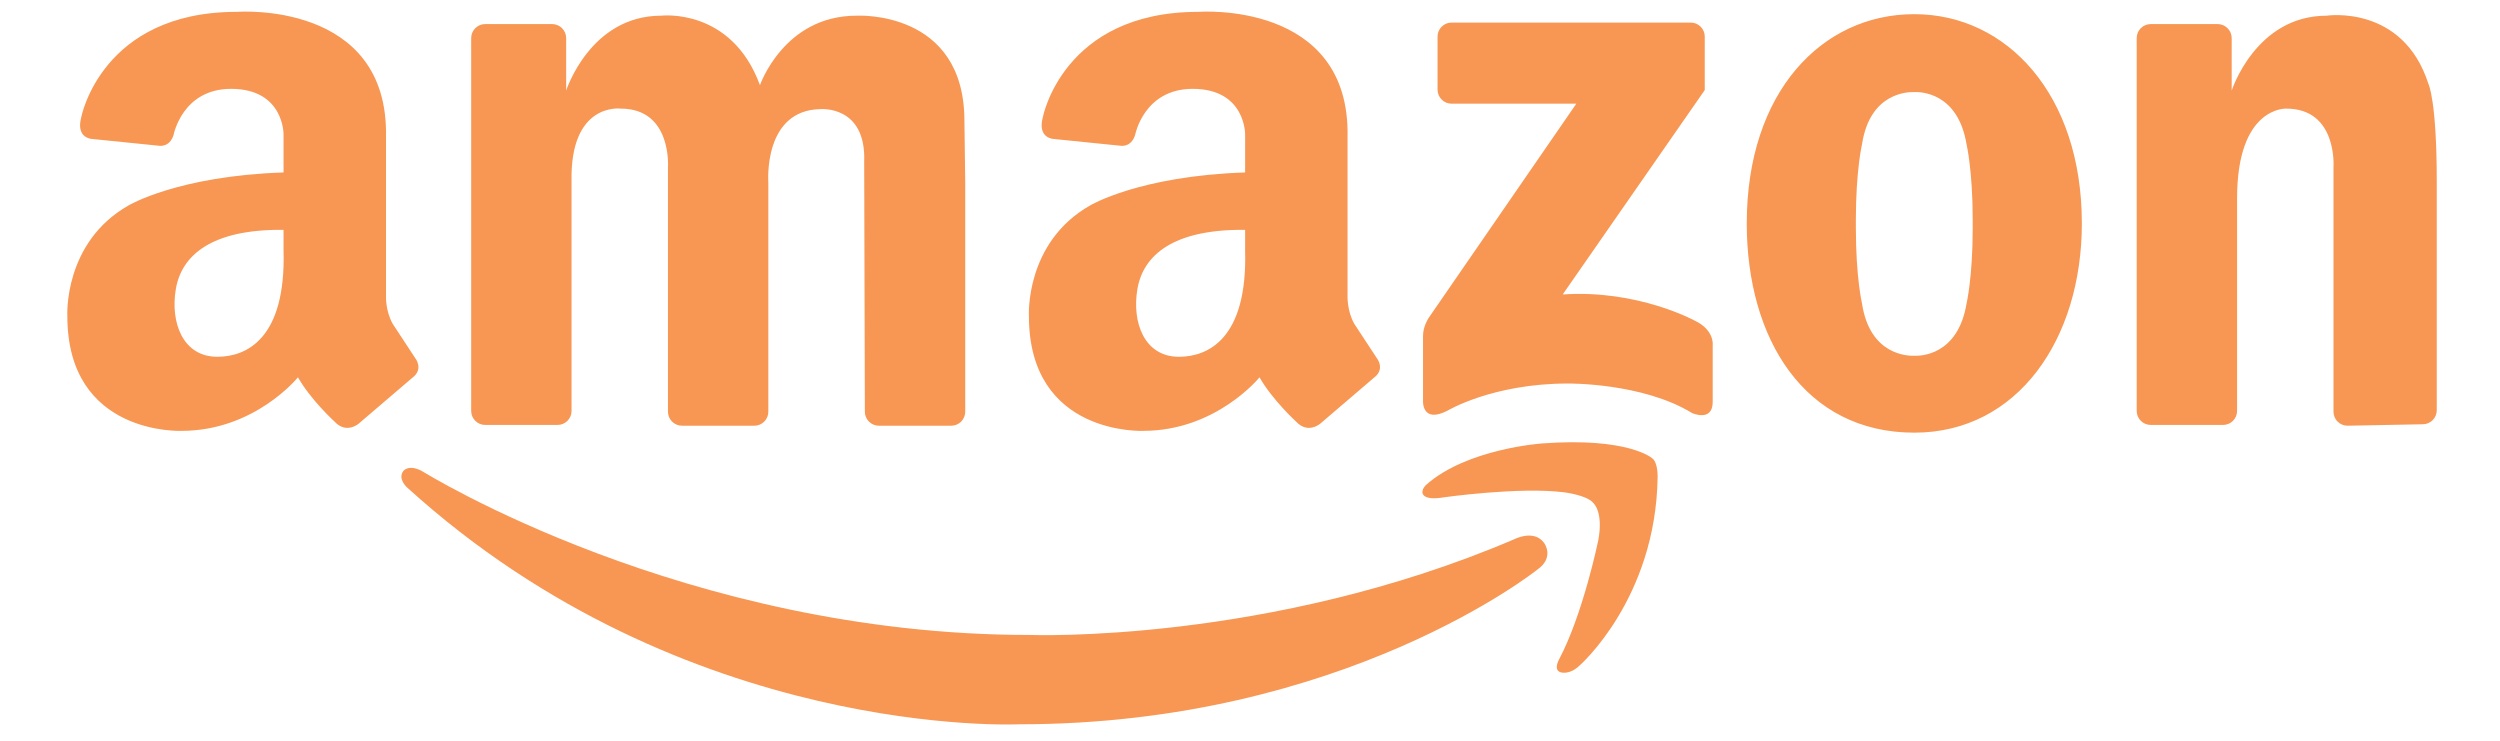 <svg width="108" height="32" viewBox="0 0 108 32" fill="none" xmlns="http://www.w3.org/2000/svg">
<path d="M24.691 7.85V17.752C24.691 17.913 24.627 18.067 24.514 18.18C24.4 18.294 24.247 18.358 24.086 18.358H20.96C20.8 18.357 20.646 18.294 20.532 18.18C20.419 18.067 20.355 17.913 20.355 17.752V1.646C20.355 1.485 20.419 1.331 20.532 1.218C20.646 1.104 20.8 1.04 20.96 1.04H23.853C24.013 1.04 24.167 1.104 24.281 1.218C24.394 1.331 24.458 1.485 24.458 1.646V3.914C24.458 3.914 25.492 0.678 28.561 0.678C28.561 0.678 31.596 0.311 32.83 3.68C32.83 3.68 33.864 0.678 37 0.678C37 0.678 41.663 0.401 41.663 5.226L41.698 7.883V17.786C41.698 17.946 41.635 18.1 41.521 18.214C41.408 18.327 41.254 18.391 41.093 18.391H37.967C37.806 18.391 37.653 18.327 37.539 18.213C37.426 18.1 37.362 17.946 37.362 17.786L37.333 6.983C37.422 4.536 35.443 4.714 35.443 4.714C32.953 4.759 33.192 7.883 33.192 7.883V17.786C33.192 17.946 33.129 18.1 33.015 18.214C32.901 18.327 32.748 18.391 32.587 18.391H29.461C29.301 18.391 29.147 18.327 29.033 18.213C28.92 18.1 28.856 17.946 28.856 17.786V7.227C28.856 7.227 29.039 4.692 26.815 4.692C26.815 4.692 24.613 4.403 24.691 7.85ZM105.268 7.82V17.722C105.268 17.883 105.204 18.037 105.091 18.15C104.977 18.264 104.824 18.328 104.663 18.328L101.412 18.391C101.251 18.39 101.098 18.327 100.984 18.213C100.871 18.1 100.807 17.946 100.807 17.785V7.227C100.807 7.227 100.99 4.692 98.766 4.692C98.766 4.692 96.642 4.587 96.642 8.562V17.752C96.642 17.913 96.578 18.066 96.465 18.18C96.351 18.293 96.197 18.357 96.037 18.357H92.911C92.75 18.357 92.596 18.293 92.483 18.18C92.369 18.066 92.305 17.913 92.305 17.752V1.646C92.305 1.485 92.369 1.331 92.483 1.218C92.596 1.104 92.75 1.041 92.911 1.04H95.803C95.964 1.04 96.118 1.104 96.231 1.218C96.345 1.331 96.409 1.485 96.409 1.646V3.914C96.409 3.914 97.443 0.678 100.511 0.678C100.511 0.678 103.799 0.18 104.906 3.618C104.906 3.617 105.268 4.327 105.268 7.82ZM82.698 0.612C78.701 0.612 75.46 3.981 75.46 9.651C75.46 14.644 77.961 18.691 82.698 18.691C87.168 18.691 89.936 14.644 89.936 9.651C89.936 4.081 86.696 0.612 82.698 0.612ZM85.221 9.851C85.221 11.986 84.954 13.12 84.954 13.12C84.575 15.377 82.936 15.38 82.695 15.368C82.434 15.379 80.782 15.355 80.44 13.12C80.44 13.12 80.173 11.986 80.173 9.851V9.496C80.173 7.361 80.44 6.227 80.44 6.227C80.782 3.992 82.434 3.968 82.695 3.978C82.936 3.966 84.575 3.969 84.954 6.227C84.954 6.227 85.221 7.361 85.221 9.496V9.851ZM73.645 3.891V1.581C73.645 1.42 73.582 1.266 73.468 1.153C73.355 1.039 73.201 0.975 73.04 0.975H62.708C62.547 0.975 62.393 1.039 62.28 1.153C62.166 1.266 62.102 1.42 62.102 1.581V3.874C62.102 4.034 62.166 4.188 62.28 4.301C62.393 4.415 62.547 4.479 62.708 4.479H68.097L61.718 13.733C61.718 13.733 61.467 14.108 61.475 14.523V17.338C61.475 17.338 61.433 18.303 62.528 17.743C62.528 17.743 64.472 16.568 67.732 16.568C67.732 16.568 70.952 16.528 73.098 17.844C73.098 17.844 73.989 18.249 73.989 17.358V14.908C73.989 14.908 74.07 14.26 73.22 13.855C73.22 13.855 70.749 12.498 67.509 12.721L73.645 3.891ZM17.942 15.477L16.964 13.988C16.652 13.431 16.675 12.809 16.675 12.809V5.937C16.808 -1.3553e-05 10.226 0.512 10.226 0.512C4.374 0.512 3.51 5.065 3.51 5.065C3.266 5.981 3.975 6.003 3.975 6.003L6.835 6.293C6.835 6.293 7.322 6.405 7.5 5.824C7.5 5.824 7.876 3.838 9.982 3.838C12.273 3.838 12.249 5.804 12.249 5.804V7.45C7.675 7.603 5.556 8.873 5.556 8.873C2.732 10.474 2.909 13.654 2.909 13.654C2.909 18.835 7.846 18.613 7.846 18.613C11.004 18.613 12.872 16.3 12.872 16.3C13.428 17.279 14.451 18.212 14.451 18.212C14.963 18.767 15.496 18.301 15.496 18.301L17.809 16.323C18.32 15.944 17.942 15.477 17.942 15.477ZM9.387 15.413C7.902 15.413 7.35 13.937 7.596 12.486C7.843 11.036 9.125 9.896 12.249 9.929V10.811C12.36 14.664 10.624 15.413 9.387 15.413ZM59.482 15.477L58.504 13.988C58.192 13.431 58.214 12.809 58.214 12.809V5.937C58.348 -1.3553e-05 51.765 0.512 51.765 0.512C45.914 0.512 45.05 5.065 45.05 5.065C44.806 5.981 45.515 6.003 45.515 6.003L48.374 6.293C48.374 6.293 48.862 6.405 49.039 5.824C49.039 5.824 49.416 3.838 51.522 3.838C53.813 3.838 53.789 5.804 53.789 5.804V7.45C49.215 7.603 47.096 8.873 47.096 8.873C44.271 10.474 44.449 13.654 44.449 13.654C44.449 18.835 49.386 18.613 49.386 18.613C52.544 18.613 54.411 16.3 54.411 16.3C54.968 17.279 55.99 18.212 55.99 18.212C56.502 18.767 57.036 18.301 57.036 18.301L59.348 16.323C59.86 15.944 59.482 15.477 59.482 15.477ZM50.927 15.413C49.442 15.413 48.889 13.937 49.136 12.486C49.383 11.036 50.665 9.896 53.789 9.929V10.811C53.9 14.664 52.163 15.413 50.927 15.413Z" fill="#F79753"/>
<path d="M67.353 28.483C67.353 28.483 67.092 28.938 67.413 29.04C67.413 29.04 67.776 29.181 68.228 28.761C68.228 28.761 71.529 25.878 71.609 20.628C71.609 20.628 71.633 19.973 71.37 19.793C71.37 19.793 70.336 18.879 66.617 19.157C66.617 19.157 63.376 19.376 61.607 20.947C61.607 20.947 61.448 21.086 61.448 21.265C61.448 21.265 61.41 21.651 62.382 21.483C62.382 21.483 65.623 21.026 67.552 21.265C67.552 21.265 68.546 21.384 68.825 21.722C68.825 21.722 69.282 22.1 69.043 23.352C69.043 23.353 68.387 26.534 67.353 28.483Z" fill="#F79753"/>
<path d="M66.7 23.447C66.7 23.447 67.184 24.074 66.403 24.615C66.403 24.615 58.059 31.289 44.049 31.289C44.049 31.289 29.628 32 17.586 21.059C17.586 21.059 17.164 20.689 17.426 20.344C17.426 20.344 17.661 20.027 18.267 20.372C18.267 20.372 29.595 27.43 44.472 27.43C44.472 27.43 54.812 27.831 65.419 23.294C65.419 23.294 66.265 22.856 66.7 23.447Z" fill="#F79753"/>
</svg>
